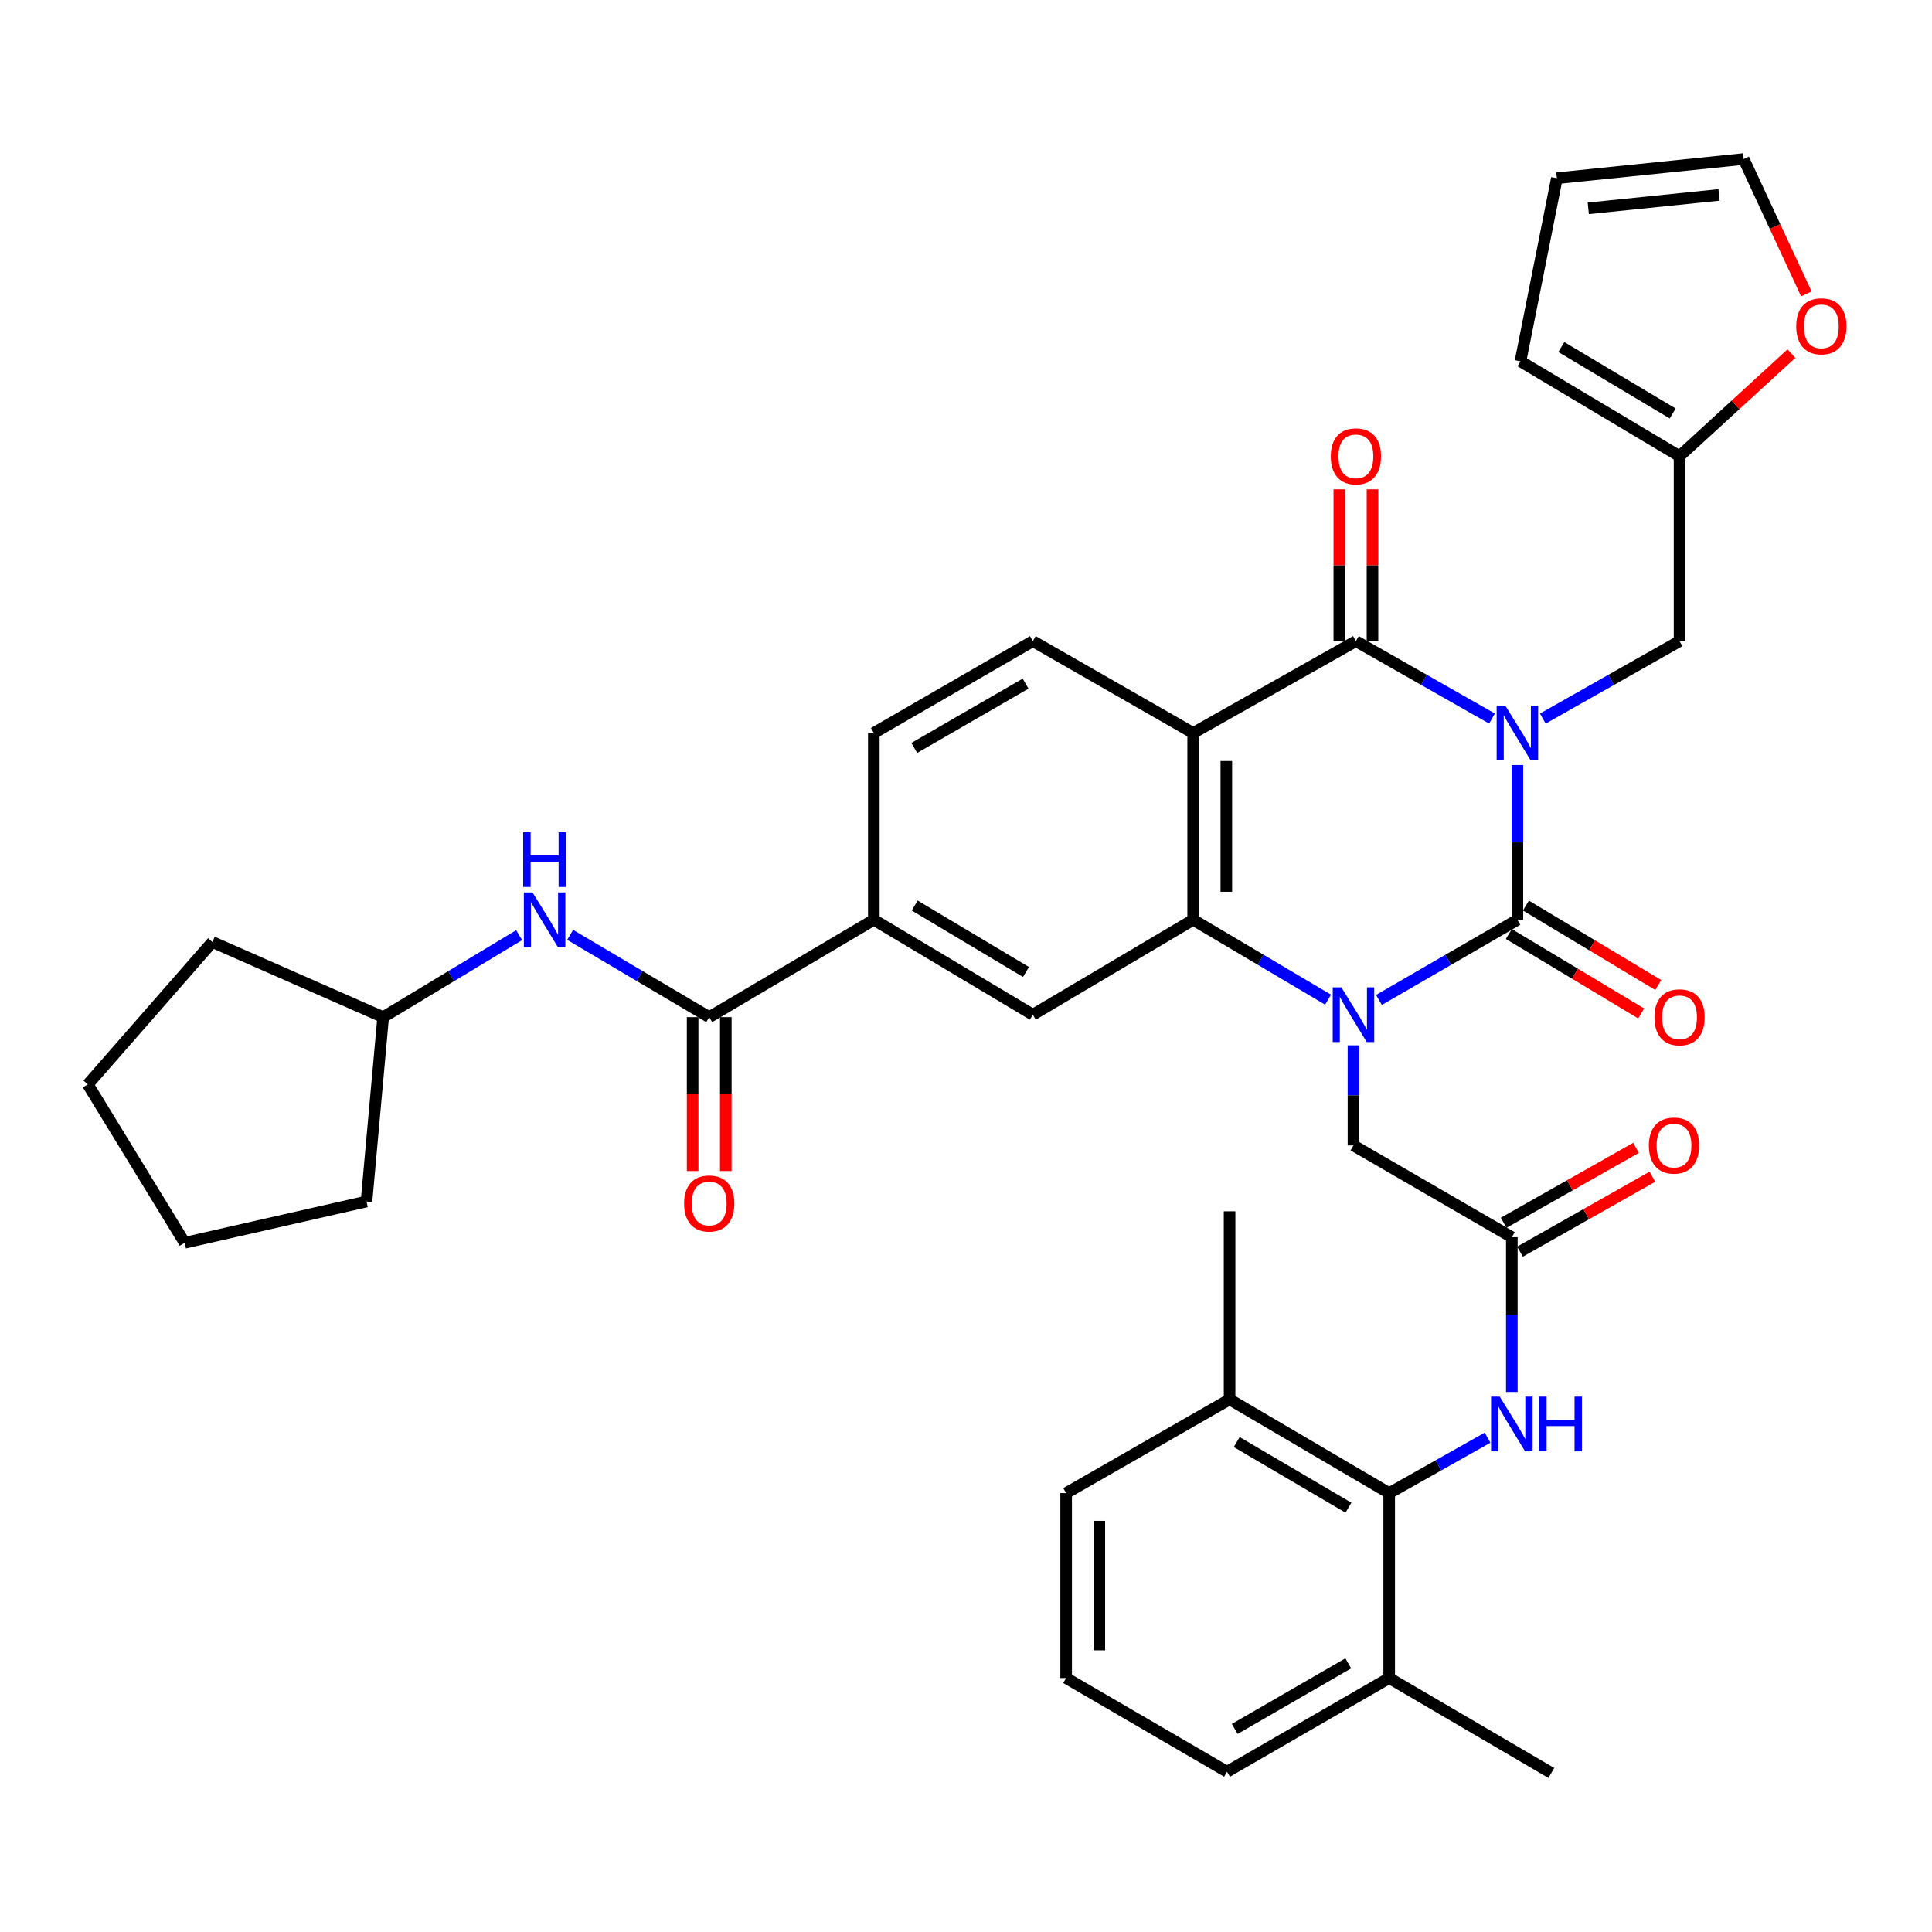 <?xml version='1.0' encoding='iso-8859-1'?>
<svg version='1.1' baseProfile='full'
              xmlns='http://www.w3.org/2000/svg'
                      xmlns:rdkit='http://www.rdkit.org/xml'
                      xmlns:xlink='http://www.w3.org/1999/xlink'
                  xml:space='preserve'
width='1000px' height='1000px' viewBox='0 0 1000 1000'>
<!-- END OF HEADER -->
<rect style='opacity:1.0;fill:#FFFFFF;stroke:none' width='1000' height='1000' x='0' y='0'> </rect>
<path class='bond-0' d='M 785.399,395.975 L 785.399,436.029' style='fill:none;fill-rule:evenodd;stroke:#0000FF;stroke-width:6px;stroke-linecap:butt;stroke-linejoin:miter;stroke-opacity:1' />
<path class='bond-0' d='M 785.399,436.029 L 785.399,476.084' style='fill:none;fill-rule:evenodd;stroke:#000000;stroke-width:6px;stroke-linecap:butt;stroke-linejoin:miter;stroke-opacity:1' />
<path class='bond-2' d='M 772.255,371.92 L 737.033,351.881' style='fill:none;fill-rule:evenodd;stroke:#0000FF;stroke-width:6px;stroke-linecap:butt;stroke-linejoin:miter;stroke-opacity:1' />
<path class='bond-2' d='M 737.033,351.881 L 701.811,331.842' style='fill:none;fill-rule:evenodd;stroke:#000000;stroke-width:6px;stroke-linecap:butt;stroke-linejoin:miter;stroke-opacity:1' />
<path class='bond-8' d='M 798.551,371.946 L 833.94,351.894' style='fill:none;fill-rule:evenodd;stroke:#0000FF;stroke-width:6px;stroke-linecap:butt;stroke-linejoin:miter;stroke-opacity:1' />
<path class='bond-8' d='M 833.94,351.894 L 869.33,331.842' style='fill:none;fill-rule:evenodd;stroke:#000000;stroke-width:6px;stroke-linecap:butt;stroke-linejoin:miter;stroke-opacity:1' />
<path class='bond-1' d='M 785.399,476.084 L 749.571,496.826' style='fill:none;fill-rule:evenodd;stroke:#000000;stroke-width:6px;stroke-linecap:butt;stroke-linejoin:miter;stroke-opacity:1' />
<path class='bond-1' d='M 749.571,496.826 L 713.743,517.567' style='fill:none;fill-rule:evenodd;stroke:#0000FF;stroke-width:6px;stroke-linecap:butt;stroke-linejoin:miter;stroke-opacity:1' />
<path class='bond-16' d='M 780.98,483.445 L 815.222,504.002' style='fill:none;fill-rule:evenodd;stroke:#000000;stroke-width:6px;stroke-linecap:butt;stroke-linejoin:miter;stroke-opacity:1' />
<path class='bond-16' d='M 815.222,504.002 L 849.463,524.56' style='fill:none;fill-rule:evenodd;stroke:#FF0000;stroke-width:6px;stroke-linecap:butt;stroke-linejoin:miter;stroke-opacity:1' />
<path class='bond-16' d='M 789.818,468.723 L 824.06,489.28' style='fill:none;fill-rule:evenodd;stroke:#000000;stroke-width:6px;stroke-linecap:butt;stroke-linejoin:miter;stroke-opacity:1' />
<path class='bond-16' d='M 824.06,489.28 L 858.302,509.838' style='fill:none;fill-rule:evenodd;stroke:#FF0000;stroke-width:6px;stroke-linecap:butt;stroke-linejoin:miter;stroke-opacity:1' />
<path class='bond-12' d='M 700.552,541.056 L 700.552,566.963' style='fill:none;fill-rule:evenodd;stroke:#0000FF;stroke-width:6px;stroke-linecap:butt;stroke-linejoin:miter;stroke-opacity:1' />
<path class='bond-12' d='M 700.552,566.963 L 700.552,592.87' style='fill:none;fill-rule:evenodd;stroke:#000000;stroke-width:6px;stroke-linecap:butt;stroke-linejoin:miter;stroke-opacity:1' />
<path class='bond-37' d='M 687.401,517.419 L 652.488,496.752' style='fill:none;fill-rule:evenodd;stroke:#0000FF;stroke-width:6px;stroke-linecap:butt;stroke-linejoin:miter;stroke-opacity:1' />
<path class='bond-37' d='M 652.488,496.752 L 617.575,476.084' style='fill:none;fill-rule:evenodd;stroke:#000000;stroke-width:6px;stroke-linecap:butt;stroke-linejoin:miter;stroke-opacity:1' />
<path class='bond-3' d='M 701.811,331.842 L 617.575,379.398' style='fill:none;fill-rule:evenodd;stroke:#000000;stroke-width:6px;stroke-linecap:butt;stroke-linejoin:miter;stroke-opacity:1' />
<path class='bond-17' d='M 710.397,331.842 L 710.397,292.562' style='fill:none;fill-rule:evenodd;stroke:#000000;stroke-width:6px;stroke-linecap:butt;stroke-linejoin:miter;stroke-opacity:1' />
<path class='bond-17' d='M 710.397,292.562 L 710.397,253.282' style='fill:none;fill-rule:evenodd;stroke:#FF0000;stroke-width:6px;stroke-linecap:butt;stroke-linejoin:miter;stroke-opacity:1' />
<path class='bond-17' d='M 693.226,331.842 L 693.226,292.562' style='fill:none;fill-rule:evenodd;stroke:#000000;stroke-width:6px;stroke-linecap:butt;stroke-linejoin:miter;stroke-opacity:1' />
<path class='bond-17' d='M 693.226,292.562 L 693.226,253.282' style='fill:none;fill-rule:evenodd;stroke:#FF0000;stroke-width:6px;stroke-linecap:butt;stroke-linejoin:miter;stroke-opacity:1' />
<path class='bond-4' d='M 617.575,379.398 L 617.575,476.084' style='fill:none;fill-rule:evenodd;stroke:#000000;stroke-width:6px;stroke-linecap:butt;stroke-linejoin:miter;stroke-opacity:1' />
<path class='bond-4' d='M 634.747,393.901 L 634.747,461.581' style='fill:none;fill-rule:evenodd;stroke:#000000;stroke-width:6px;stroke-linecap:butt;stroke-linejoin:miter;stroke-opacity:1' />
<path class='bond-13' d='M 617.575,379.398 L 534.598,331.842' style='fill:none;fill-rule:evenodd;stroke:#000000;stroke-width:6px;stroke-linecap:butt;stroke-linejoin:miter;stroke-opacity:1' />
<path class='bond-6' d='M 617.575,476.084 L 534.598,525.204' style='fill:none;fill-rule:evenodd;stroke:#000000;stroke-width:6px;stroke-linecap:butt;stroke-linejoin:miter;stroke-opacity:1' />
<path class='bond-5' d='M 367.089,526.473 L 452.289,476.084' style='fill:none;fill-rule:evenodd;stroke:#000000;stroke-width:6px;stroke-linecap:butt;stroke-linejoin:miter;stroke-opacity:1' />
<path class='bond-14' d='M 367.089,526.473 L 331.096,505.186' style='fill:none;fill-rule:evenodd;stroke:#000000;stroke-width:6px;stroke-linecap:butt;stroke-linejoin:miter;stroke-opacity:1' />
<path class='bond-14' d='M 331.096,505.186 L 295.103,483.899' style='fill:none;fill-rule:evenodd;stroke:#0000FF;stroke-width:6px;stroke-linecap:butt;stroke-linejoin:miter;stroke-opacity:1' />
<path class='bond-20' d='M 358.503,526.473 L 358.503,566.298' style='fill:none;fill-rule:evenodd;stroke:#000000;stroke-width:6px;stroke-linecap:butt;stroke-linejoin:miter;stroke-opacity:1' />
<path class='bond-20' d='M 358.503,566.298 L 358.503,606.124' style='fill:none;fill-rule:evenodd;stroke:#FF0000;stroke-width:6px;stroke-linecap:butt;stroke-linejoin:miter;stroke-opacity:1' />
<path class='bond-20' d='M 375.674,526.473 L 375.674,566.298' style='fill:none;fill-rule:evenodd;stroke:#000000;stroke-width:6px;stroke-linecap:butt;stroke-linejoin:miter;stroke-opacity:1' />
<path class='bond-20' d='M 375.674,566.298 L 375.674,606.124' style='fill:none;fill-rule:evenodd;stroke:#FF0000;stroke-width:6px;stroke-linecap:butt;stroke-linejoin:miter;stroke-opacity:1' />
<path class='bond-39' d='M 534.598,525.204 L 452.289,476.084' style='fill:none;fill-rule:evenodd;stroke:#000000;stroke-width:6px;stroke-linecap:butt;stroke-linejoin:miter;stroke-opacity:1' />
<path class='bond-39' d='M 531.051,503.091 L 473.435,468.706' style='fill:none;fill-rule:evenodd;stroke:#000000;stroke-width:6px;stroke-linecap:butt;stroke-linejoin:miter;stroke-opacity:1' />
<path class='bond-7' d='M 719.04,772.829 L 744.498,758.485' style='fill:none;fill-rule:evenodd;stroke:#000000;stroke-width:6px;stroke-linecap:butt;stroke-linejoin:miter;stroke-opacity:1' />
<path class='bond-7' d='M 744.498,758.485 L 769.956,744.141' style='fill:none;fill-rule:evenodd;stroke:#0000FF;stroke-width:6px;stroke-linecap:butt;stroke-linejoin:miter;stroke-opacity:1' />
<path class='bond-23' d='M 719.04,772.829 L 636.426,724.319' style='fill:none;fill-rule:evenodd;stroke:#000000;stroke-width:6px;stroke-linecap:butt;stroke-linejoin:miter;stroke-opacity:1' />
<path class='bond-23' d='M 697.953,780.36 L 640.123,746.403' style='fill:none;fill-rule:evenodd;stroke:#000000;stroke-width:6px;stroke-linecap:butt;stroke-linejoin:miter;stroke-opacity:1' />
<path class='bond-24' d='M 719.04,772.829 L 719.04,868.551' style='fill:none;fill-rule:evenodd;stroke:#000000;stroke-width:6px;stroke-linecap:butt;stroke-linejoin:miter;stroke-opacity:1' />
<path class='bond-15' d='M 869.33,331.842 L 869.33,236.129' style='fill:none;fill-rule:evenodd;stroke:#000000;stroke-width:6px;stroke-linecap:butt;stroke-linejoin:miter;stroke-opacity:1' />
<path class='bond-9' d='M 782.518,640.378 L 700.552,592.87' style='fill:none;fill-rule:evenodd;stroke:#000000;stroke-width:6px;stroke-linecap:butt;stroke-linejoin:miter;stroke-opacity:1' />
<path class='bond-11' d='M 782.518,640.378 L 782.518,680.432' style='fill:none;fill-rule:evenodd;stroke:#000000;stroke-width:6px;stroke-linecap:butt;stroke-linejoin:miter;stroke-opacity:1' />
<path class='bond-11' d='M 782.518,680.432 L 782.518,720.487' style='fill:none;fill-rule:evenodd;stroke:#0000FF;stroke-width:6px;stroke-linecap:butt;stroke-linejoin:miter;stroke-opacity:1' />
<path class='bond-22' d='M 786.747,647.85 L 821.012,628.457' style='fill:none;fill-rule:evenodd;stroke:#000000;stroke-width:6px;stroke-linecap:butt;stroke-linejoin:miter;stroke-opacity:1' />
<path class='bond-22' d='M 821.012,628.457 L 855.276,609.064' style='fill:none;fill-rule:evenodd;stroke:#FF0000;stroke-width:6px;stroke-linecap:butt;stroke-linejoin:miter;stroke-opacity:1' />
<path class='bond-22' d='M 778.289,632.906 L 812.554,613.513' style='fill:none;fill-rule:evenodd;stroke:#000000;stroke-width:6px;stroke-linecap:butt;stroke-linejoin:miter;stroke-opacity:1' />
<path class='bond-22' d='M 812.554,613.513 L 846.818,594.12' style='fill:none;fill-rule:evenodd;stroke:#FF0000;stroke-width:6px;stroke-linecap:butt;stroke-linejoin:miter;stroke-opacity:1' />
<path class='bond-10' d='M 452.289,476.084 L 452.289,379.398' style='fill:none;fill-rule:evenodd;stroke:#000000;stroke-width:6px;stroke-linecap:butt;stroke-linejoin:miter;stroke-opacity:1' />
<path class='bond-19' d='M 534.598,331.842 L 452.289,379.398' style='fill:none;fill-rule:evenodd;stroke:#000000;stroke-width:6px;stroke-linecap:butt;stroke-linejoin:miter;stroke-opacity:1' />
<path class='bond-19' d='M 530.842,353.844 L 473.225,387.133' style='fill:none;fill-rule:evenodd;stroke:#000000;stroke-width:6px;stroke-linecap:butt;stroke-linejoin:miter;stroke-opacity:1' />
<path class='bond-27' d='M 268.709,484.031 L 233.515,505.252' style='fill:none;fill-rule:evenodd;stroke:#0000FF;stroke-width:6px;stroke-linecap:butt;stroke-linejoin:miter;stroke-opacity:1' />
<path class='bond-27' d='M 233.515,505.252 L 198.32,526.473' style='fill:none;fill-rule:evenodd;stroke:#000000;stroke-width:6px;stroke-linecap:butt;stroke-linejoin:miter;stroke-opacity:1' />
<path class='bond-18' d='M 869.33,236.129 L 898.285,209.579' style='fill:none;fill-rule:evenodd;stroke:#000000;stroke-width:6px;stroke-linecap:butt;stroke-linejoin:miter;stroke-opacity:1' />
<path class='bond-18' d='M 898.285,209.579 L 927.24,183.029' style='fill:none;fill-rule:evenodd;stroke:#FF0000;stroke-width:6px;stroke-linecap:butt;stroke-linejoin:miter;stroke-opacity:1' />
<path class='bond-21' d='M 869.33,236.129 L 786.992,187.009' style='fill:none;fill-rule:evenodd;stroke:#000000;stroke-width:6px;stroke-linecap:butt;stroke-linejoin:miter;stroke-opacity:1' />
<path class='bond-21' d='M 865.777,214.014 L 808.14,179.63' style='fill:none;fill-rule:evenodd;stroke:#000000;stroke-width:6px;stroke-linecap:butt;stroke-linejoin:miter;stroke-opacity:1' />
<path class='bond-25' d='M 934.964,152.121 L 918.742,117.22' style='fill:none;fill-rule:evenodd;stroke:#FF0000;stroke-width:6px;stroke-linecap:butt;stroke-linejoin:miter;stroke-opacity:1' />
<path class='bond-25' d='M 918.742,117.22 L 902.519,82.319' style='fill:none;fill-rule:evenodd;stroke:#000000;stroke-width:6px;stroke-linecap:butt;stroke-linejoin:miter;stroke-opacity:1' />
<path class='bond-26' d='M 786.992,187.009 L 805.833,92.25' style='fill:none;fill-rule:evenodd;stroke:#000000;stroke-width:6px;stroke-linecap:butt;stroke-linejoin:miter;stroke-opacity:1' />
<path class='bond-30' d='M 636.426,724.319 L 551.836,772.829' style='fill:none;fill-rule:evenodd;stroke:#000000;stroke-width:6px;stroke-linecap:butt;stroke-linejoin:miter;stroke-opacity:1' />
<path class='bond-32' d='M 636.426,724.319 L 636.426,626.975' style='fill:none;fill-rule:evenodd;stroke:#000000;stroke-width:6px;stroke-linecap:butt;stroke-linejoin:miter;stroke-opacity:1' />
<path class='bond-29' d='M 719.04,868.551 L 635.1,917.032' style='fill:none;fill-rule:evenodd;stroke:#000000;stroke-width:6px;stroke-linecap:butt;stroke-linejoin:miter;stroke-opacity:1' />
<path class='bond-29' d='M 697.861,860.953 L 639.102,894.89' style='fill:none;fill-rule:evenodd;stroke:#000000;stroke-width:6px;stroke-linecap:butt;stroke-linejoin:miter;stroke-opacity:1' />
<path class='bond-31' d='M 719.04,868.551 L 802.962,917.681' style='fill:none;fill-rule:evenodd;stroke:#000000;stroke-width:6px;stroke-linecap:butt;stroke-linejoin:miter;stroke-opacity:1' />
<path class='bond-38' d='M 902.519,82.319 L 805.833,92.25' style='fill:none;fill-rule:evenodd;stroke:#000000;stroke-width:6px;stroke-linecap:butt;stroke-linejoin:miter;stroke-opacity:1' />
<path class='bond-38' d='M 889.771,100.891 L 822.091,107.842' style='fill:none;fill-rule:evenodd;stroke:#000000;stroke-width:6px;stroke-linecap:butt;stroke-linejoin:miter;stroke-opacity:1' />
<path class='bond-33' d='M 198.32,526.473 L 109.934,487.579' style='fill:none;fill-rule:evenodd;stroke:#000000;stroke-width:6px;stroke-linecap:butt;stroke-linejoin:miter;stroke-opacity:1' />
<path class='bond-34' d='M 198.32,526.473 L 189.696,621.89' style='fill:none;fill-rule:evenodd;stroke:#000000;stroke-width:6px;stroke-linecap:butt;stroke-linejoin:miter;stroke-opacity:1' />
<path class='bond-28' d='M 551.836,868.551 L 635.1,917.032' style='fill:none;fill-rule:evenodd;stroke:#000000;stroke-width:6px;stroke-linecap:butt;stroke-linejoin:miter;stroke-opacity:1' />
<path class='bond-40' d='M 551.836,868.551 L 551.836,772.829' style='fill:none;fill-rule:evenodd;stroke:#000000;stroke-width:6px;stroke-linecap:butt;stroke-linejoin:miter;stroke-opacity:1' />
<path class='bond-40' d='M 569.008,854.192 L 569.008,787.187' style='fill:none;fill-rule:evenodd;stroke:#000000;stroke-width:6px;stroke-linecap:butt;stroke-linejoin:miter;stroke-opacity:1' />
<path class='bond-36' d='M 109.934,487.579 L 45.455,561.284' style='fill:none;fill-rule:evenodd;stroke:#000000;stroke-width:6px;stroke-linecap:butt;stroke-linejoin:miter;stroke-opacity:1' />
<path class='bond-35' d='M 189.696,621.89 L 95.577,643.259' style='fill:none;fill-rule:evenodd;stroke:#000000;stroke-width:6px;stroke-linecap:butt;stroke-linejoin:miter;stroke-opacity:1' />
<path class='bond-41' d='M 95.577,643.259 L 45.455,561.284' style='fill:none;fill-rule:evenodd;stroke:#000000;stroke-width:6px;stroke-linecap:butt;stroke-linejoin:miter;stroke-opacity:1' />
<path  class='atom-0' d='M 779.139 365.238
L 788.419 380.238
Q 789.339 381.718, 790.819 384.398
Q 792.299 387.078, 792.379 387.238
L 792.379 365.238
L 796.139 365.238
L 796.139 393.558
L 792.259 393.558
L 782.299 377.158
Q 781.139 375.238, 779.899 373.038
Q 778.699 370.838, 778.339 370.158
L 778.339 393.558
L 774.659 393.558
L 774.659 365.238
L 779.139 365.238
' fill='#0000FF'/>
<path  class='atom-2' d='M 694.292 511.044
L 703.572 526.044
Q 704.492 527.524, 705.972 530.204
Q 707.452 532.884, 707.532 533.044
L 707.532 511.044
L 711.292 511.044
L 711.292 539.364
L 707.412 539.364
L 697.452 522.964
Q 696.292 521.044, 695.052 518.844
Q 693.852 516.644, 693.492 515.964
L 693.492 539.364
L 689.812 539.364
L 689.812 511.044
L 694.292 511.044
' fill='#0000FF'/>
<path  class='atom-12' d='M 776.258 722.904
L 785.538 737.904
Q 786.458 739.384, 787.938 742.064
Q 789.418 744.744, 789.498 744.904
L 789.498 722.904
L 793.258 722.904
L 793.258 751.224
L 789.378 751.224
L 779.418 734.824
Q 778.258 732.904, 777.018 730.704
Q 775.818 728.504, 775.458 727.824
L 775.458 751.224
L 771.778 751.224
L 771.778 722.904
L 776.258 722.904
' fill='#0000FF'/>
<path  class='atom-12' d='M 796.658 722.904
L 800.498 722.904
L 800.498 734.944
L 814.978 734.944
L 814.978 722.904
L 818.818 722.904
L 818.818 751.224
L 814.978 751.224
L 814.978 738.144
L 800.498 738.144
L 800.498 751.224
L 796.658 751.224
L 796.658 722.904
' fill='#0000FF'/>
<path  class='atom-15' d='M 275.629 461.924
L 284.909 476.924
Q 285.829 478.404, 287.309 481.084
Q 288.789 483.764, 288.869 483.924
L 288.869 461.924
L 292.629 461.924
L 292.629 490.244
L 288.749 490.244
L 278.789 473.844
Q 277.629 471.924, 276.389 469.724
Q 275.189 467.524, 274.829 466.844
L 274.829 490.244
L 271.149 490.244
L 271.149 461.924
L 275.629 461.924
' fill='#0000FF'/>
<path  class='atom-15' d='M 270.809 430.772
L 274.649 430.772
L 274.649 442.812
L 289.129 442.812
L 289.129 430.772
L 292.969 430.772
L 292.969 459.092
L 289.129 459.092
L 289.129 446.012
L 274.649 446.012
L 274.649 459.092
L 270.809 459.092
L 270.809 430.772
' fill='#0000FF'/>
<path  class='atom-17' d='M 856.33 526.553
Q 856.33 519.753, 859.69 515.953
Q 863.05 512.153, 869.33 512.153
Q 875.61 512.153, 878.97 515.953
Q 882.33 519.753, 882.33 526.553
Q 882.33 533.433, 878.93 537.353
Q 875.53 541.233, 869.33 541.233
Q 863.09 541.233, 859.69 537.353
Q 856.33 533.473, 856.33 526.553
M 869.33 538.033
Q 873.65 538.033, 875.97 535.153
Q 878.33 532.233, 878.33 526.553
Q 878.33 520.993, 875.97 518.193
Q 873.65 515.353, 869.33 515.353
Q 865.01 515.353, 862.65 518.153
Q 860.33 520.953, 860.33 526.553
Q 860.33 532.273, 862.65 535.153
Q 865.01 538.033, 869.33 538.033
' fill='#FF0000'/>
<path  class='atom-18' d='M 688.811 236.209
Q 688.811 229.409, 692.171 225.609
Q 695.531 221.809, 701.811 221.809
Q 708.091 221.809, 711.451 225.609
Q 714.811 229.409, 714.811 236.209
Q 714.811 243.089, 711.411 247.009
Q 708.011 250.889, 701.811 250.889
Q 695.571 250.889, 692.171 247.009
Q 688.811 243.129, 688.811 236.209
M 701.811 247.689
Q 706.131 247.689, 708.451 244.809
Q 710.811 241.889, 710.811 236.209
Q 710.811 230.649, 708.451 227.849
Q 706.131 225.009, 701.811 225.009
Q 697.491 225.009, 695.131 227.809
Q 692.811 230.609, 692.811 236.209
Q 692.811 241.929, 695.131 244.809
Q 697.491 247.689, 701.811 247.689
' fill='#FF0000'/>
<path  class='atom-19' d='M 929.729 168.906
Q 929.729 162.106, 933.089 158.306
Q 936.449 154.506, 942.729 154.506
Q 949.009 154.506, 952.369 158.306
Q 955.729 162.106, 955.729 168.906
Q 955.729 175.786, 952.329 179.706
Q 948.929 183.586, 942.729 183.586
Q 936.489 183.586, 933.089 179.706
Q 929.729 175.826, 929.729 168.906
M 942.729 180.386
Q 947.049 180.386, 949.369 177.506
Q 951.729 174.586, 951.729 168.906
Q 951.729 163.346, 949.369 160.546
Q 947.049 157.706, 942.729 157.706
Q 938.409 157.706, 936.049 160.506
Q 933.729 163.306, 933.729 168.906
Q 933.729 174.626, 936.049 177.506
Q 938.409 180.386, 942.729 180.386
' fill='#FF0000'/>
<path  class='atom-21' d='M 354.089 622.933
Q 354.089 616.133, 357.449 612.333
Q 360.809 608.533, 367.089 608.533
Q 373.369 608.533, 376.729 612.333
Q 380.089 616.133, 380.089 622.933
Q 380.089 629.813, 376.689 633.733
Q 373.289 637.613, 367.089 637.613
Q 360.849 637.613, 357.449 633.733
Q 354.089 629.853, 354.089 622.933
M 367.089 634.413
Q 371.409 634.413, 373.729 631.533
Q 376.089 628.613, 376.089 622.933
Q 376.089 617.373, 373.729 614.573
Q 371.409 611.733, 367.089 611.733
Q 362.769 611.733, 360.409 614.533
Q 358.089 617.333, 358.089 622.933
Q 358.089 628.653, 360.409 631.533
Q 362.769 634.413, 367.089 634.413
' fill='#FF0000'/>
<path  class='atom-23' d='M 853.459 592.95
Q 853.459 586.15, 856.819 582.35
Q 860.179 578.55, 866.459 578.55
Q 872.739 578.55, 876.099 582.35
Q 879.459 586.15, 879.459 592.95
Q 879.459 599.83, 876.059 603.75
Q 872.659 607.63, 866.459 607.63
Q 860.219 607.63, 856.819 603.75
Q 853.459 599.87, 853.459 592.95
M 866.459 604.43
Q 870.779 604.43, 873.099 601.55
Q 875.459 598.63, 875.459 592.95
Q 875.459 587.39, 873.099 584.59
Q 870.779 581.75, 866.459 581.75
Q 862.139 581.75, 859.779 584.55
Q 857.459 587.35, 857.459 592.95
Q 857.459 598.67, 859.779 601.55
Q 862.139 604.43, 866.459 604.43
' fill='#FF0000'/>
</svg>
